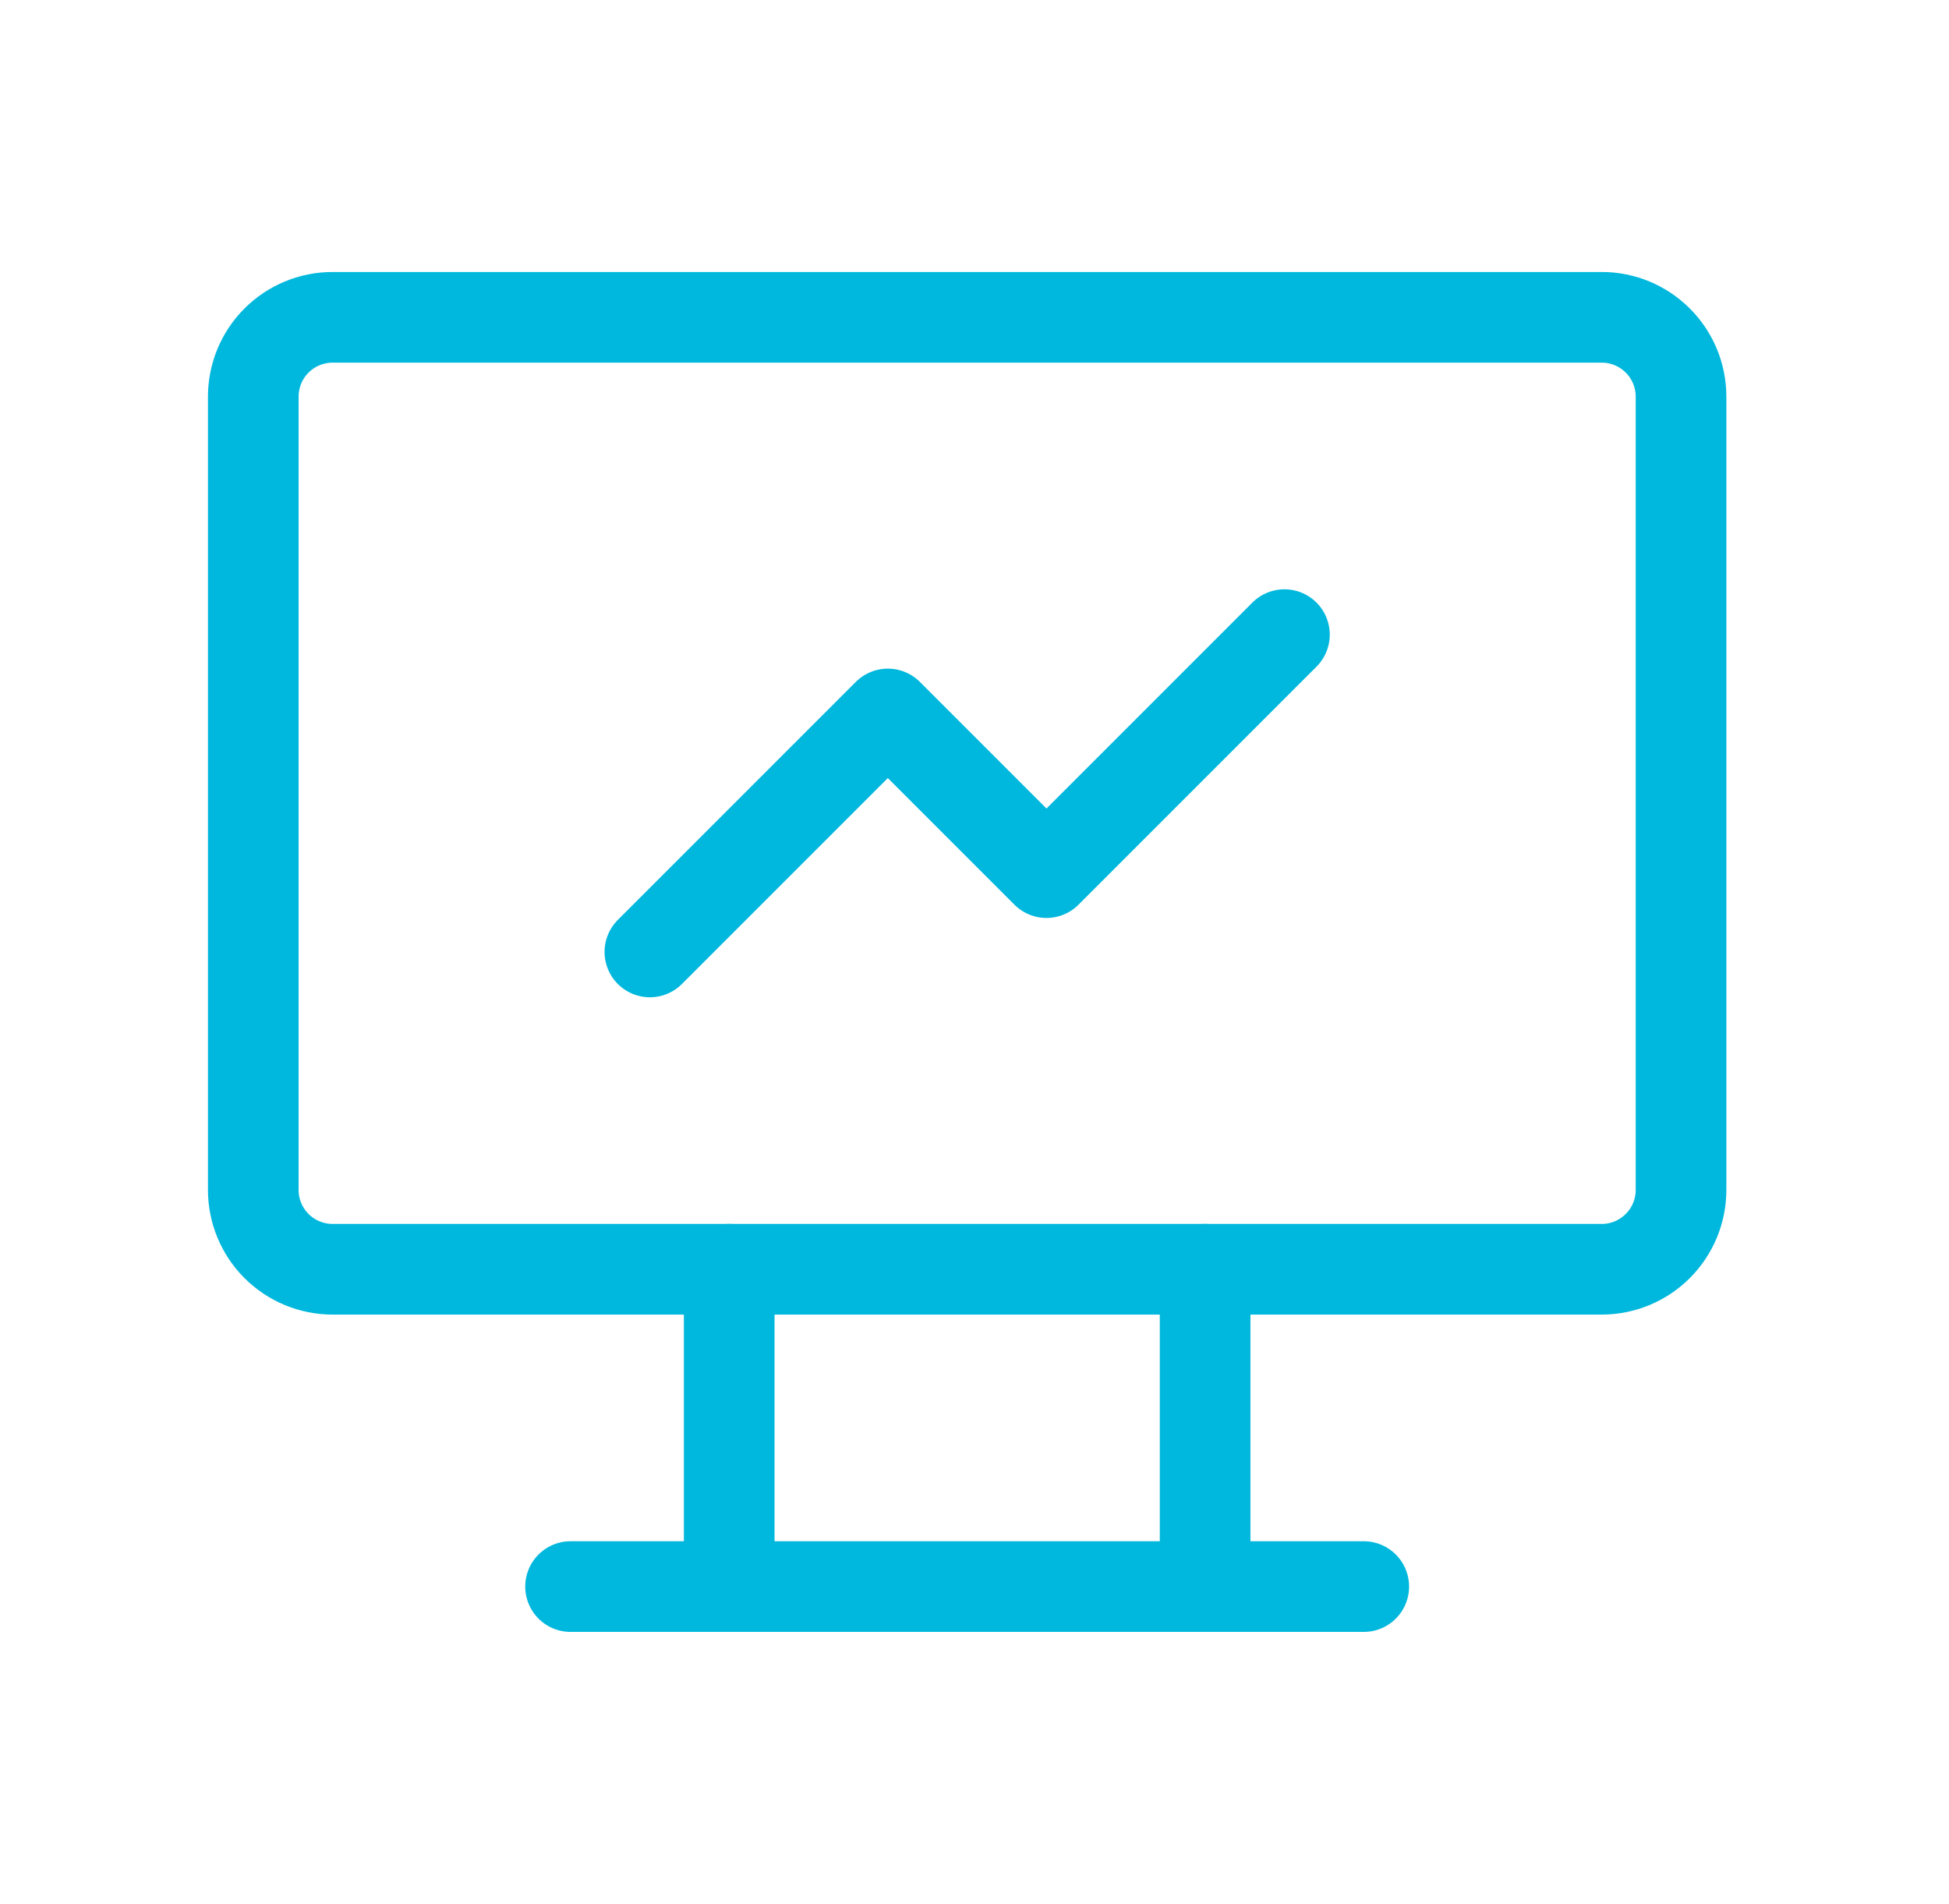 <svg xmlns="http://www.w3.org/2000/svg" width="43" height="42" viewBox="0 0 43 42" fill="none"><g clip-path="url(#clip0_2749_1494)"><path d="M5.588 8.75C5.588 8.286 5.772 7.841 6.1 7.513C6.429 7.184 6.874 7 7.338 7H35.338C35.802 7 36.247 7.184 36.575 7.513C36.904 7.841 37.088 8.286 37.088 8.75V26.25C37.088 26.714 36.904 27.159 36.575 27.487C36.247 27.816 35.802 28 35.338 28H7.338C6.874 28 6.429 27.816 6.1 27.487C5.772 27.159 5.588 26.714 5.588 26.25V8.75Z" stroke="#00B8DD" stroke-width="2" stroke-linecap="round" stroke-linejoin="round"></path><path d="M12.588 35H30.088" stroke="#00B8DD" stroke-width="2" stroke-linecap="round" stroke-linejoin="round"></path><path d="M16.088 28V35" stroke="#00B8DD" stroke-width="2" stroke-linecap="round" stroke-linejoin="round"></path><path d="M26.588 28V35" stroke="#00B8DD" stroke-width="2" stroke-linecap="round" stroke-linejoin="round"></path><path d="M14.338 21L19.588 15.75L23.088 19.25L28.338 14" stroke="#00B8DD" stroke-width="2" stroke-linecap="round" stroke-linejoin="round"></path></g><defs><clipPath id="clip0_2749_1494"><rect width="42" height="42" fill="white" transform="translate(0.338)"></rect></clipPath></defs></svg>
